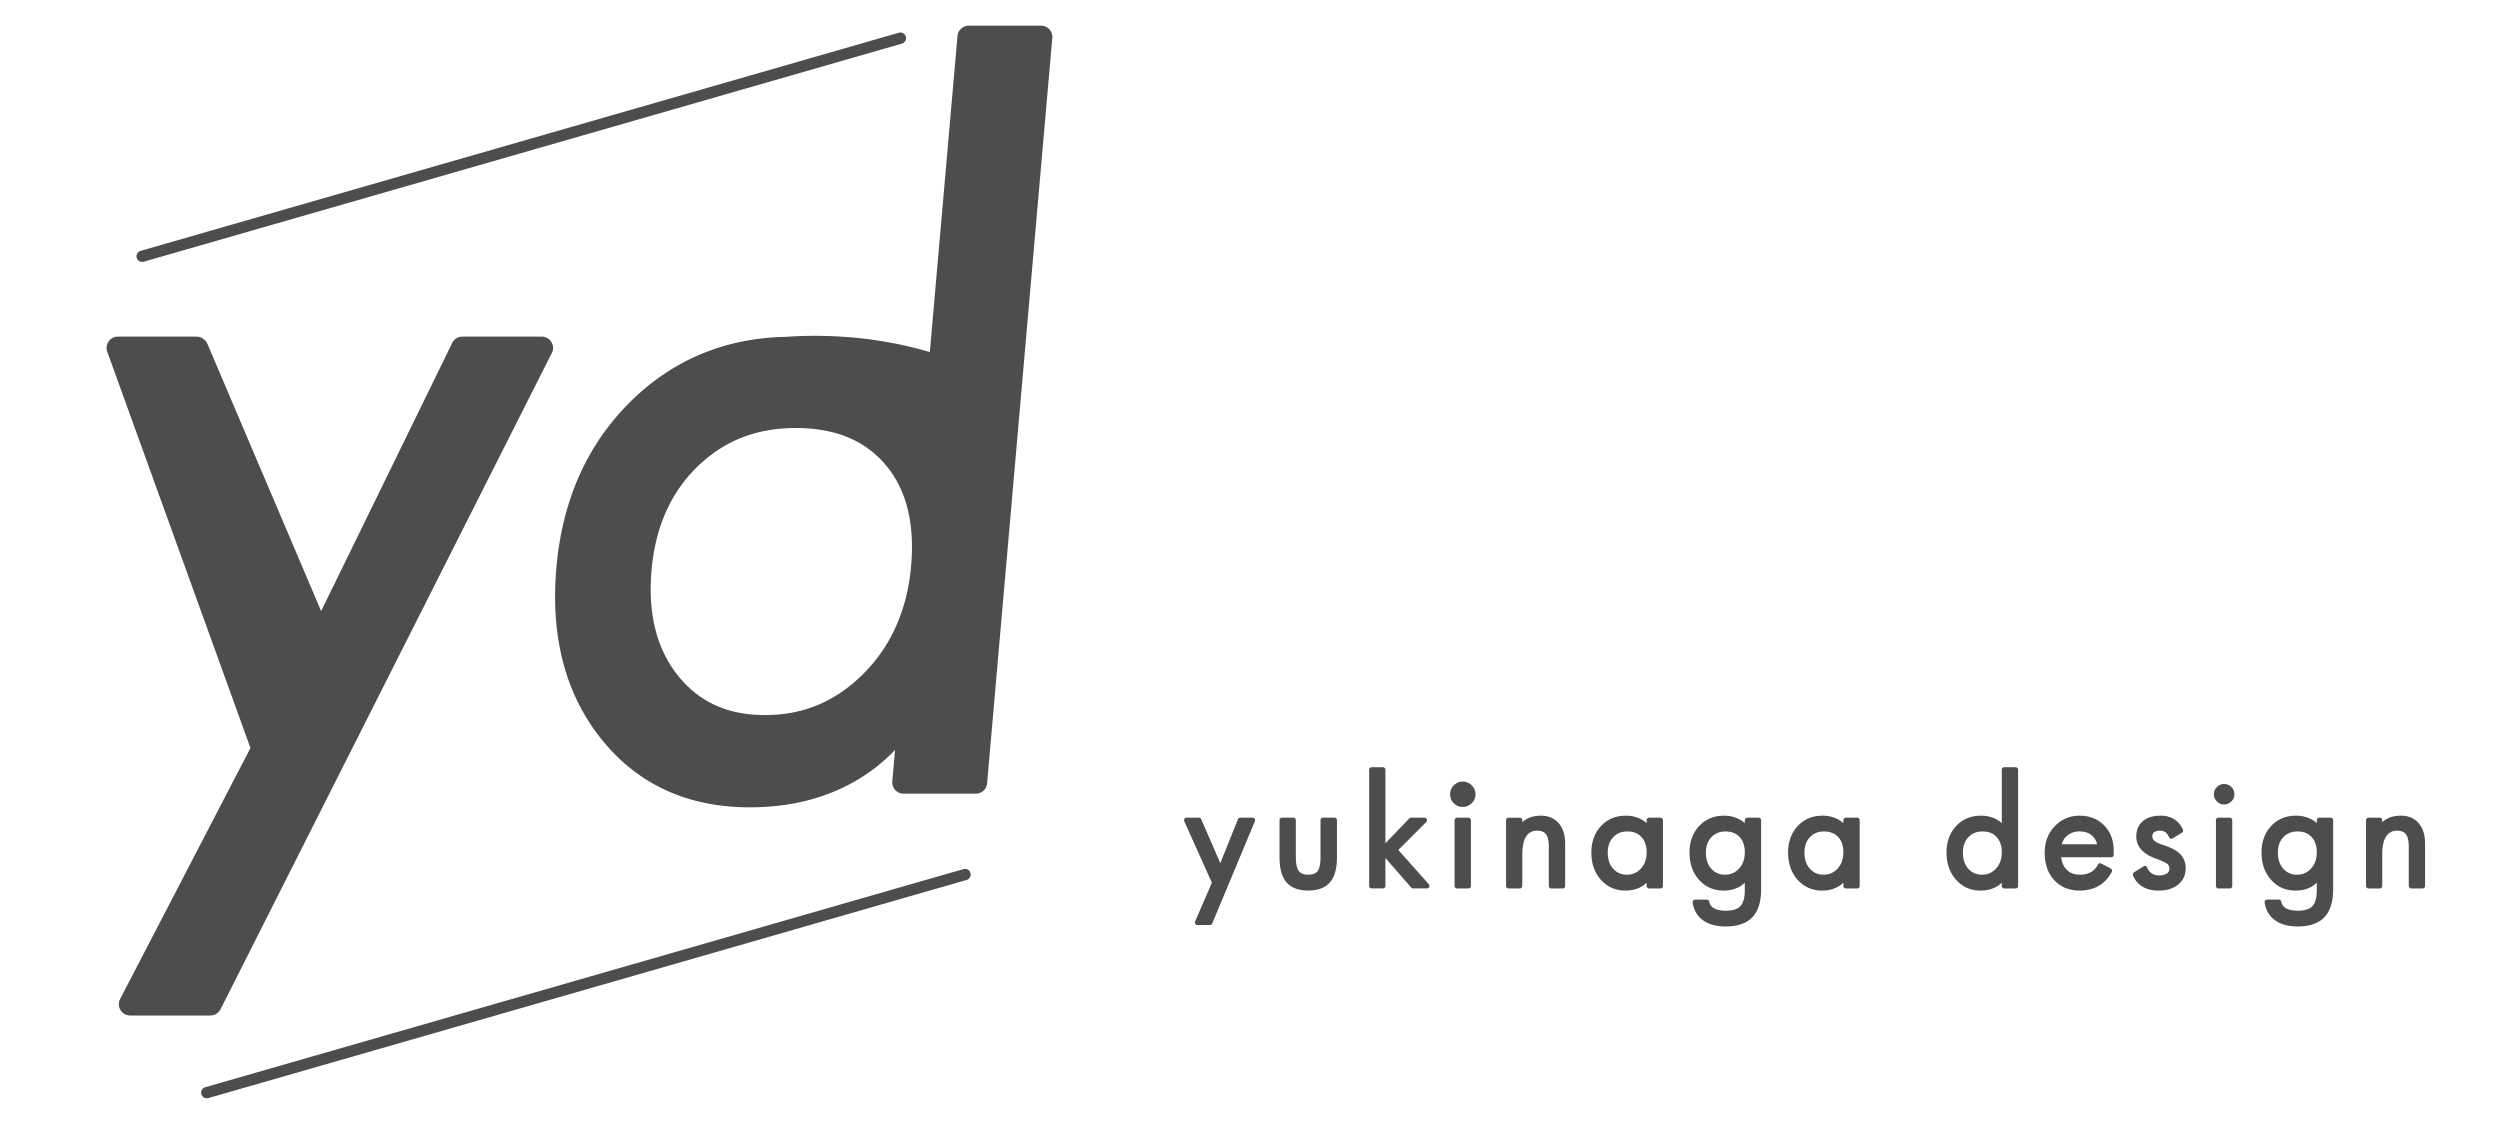 <svg xmlns="http://www.w3.org/2000/svg" xml:space="preserve" id="レイヤー_1" width="124.296" height="56.17" x="0" y="0" style="enable-background:new 0 0 124.296 56.17" version="1.1"><style>.st0{fill:#4d4d4d}</style><path d="M62.279 40.654h-.615a.125.125 0 0 0-.116.079l-.876 2.183-.951-2.187a.125.125 0 0 0-.115-.075h-.612a.125.125 0 0 0-.114.176l1.372 3.057-.833 1.929a.124.124 0 0 0 .114.174h.622c.05 0 .096-.03.115-.077l2.123-5.086a.127.127 0 0 0-.011-.118.123.123 0 0 0-.103-.055zM66.346 40.654h-.567a.125.125 0 0 0-.125.125v1.839c0 .325-.048.557-.142.689-.087.121-.24.18-.468.18-.229 0-.382-.06-.471-.184-.097-.134-.146-.365-.146-.686v-1.839a.125.125 0 0 0-.125-.125h-.561a.125.125 0 0 0-.125.125v1.859c0 .55.116.964.345 1.23.233.271.598.409 1.083.409.482 0 .846-.138 1.081-.409.229-.266.346-.68.346-1.23v-1.859a.125.125 0 0 0-.125-.124zM69.522 42.26l1.39-1.393a.125.125 0 0 0-.088-.213h-.667a.127.127 0 0 0-.09.038l-1.187 1.233V38.27a.125.125 0 0 0-.125-.125h-.557a.125.125 0 0 0-.125.125v5.776c0 .069.056.125.125.125h.557a.125.125 0 0 0 .125-.125v-1.389l1.281 1.471a.126.126 0 0 0 .094.043h.69a.125.125 0 0 0 .093-.208l-1.516-1.703zM72.281 39.046a.616.616 0 0 0-.184.445c0 .172.062.321.185.444a.607.607 0 0 0 .444.185.612.612 0 0 0 .444-.184.606.606 0 0 0 .189-.445.613.613 0 0 0-.187-.446.624.624 0 0 0-.891.001zM73.006 40.654h-.561a.125.125 0 0 0-.125.125v3.268c0 .069.056.125.125.125h.561a.125.125 0 0 0 .125-.125v-3.268a.125.125 0 0 0-.125-.125zM76.614 40.555c-.273 0-.51.054-.703.161a1.047 1.047 0 0 0-.225.166v-.102a.125.125 0 0 0-.125-.125h-.557a.125.125 0 0 0-.125.125v3.268c0 .069.056.125.125.125h.557a.125.125 0 0 0 .125-.125v-1.569c0-.398.067-.702.199-.901a.6.6 0 0 1 .537-.276c.207 0 .35.057.439.173.095.125.144.334.144.622v1.952c0 .069.056.125.125.125h.561a.125.125 0 0 0 .125-.125v-2.105c0-.428-.107-.768-.317-1.012-.216-.251-.513-.377-.885-.377zM82.554 40.654h-.561a.125.125 0 0 0-.125.125v.146a1.342 1.342 0 0 0-.293-.203 1.633 1.633 0 0 0-.75-.167c-.497 0-.91.174-1.229.517-.315.34-.476.783-.476 1.317 0 .544.159.999.473 1.351.317.357.727.538 1.218.538.293 0 .553-.061.773-.181.105-.058.2-.129.284-.212v.163c0 .069.056.125.125.125h.561a.125.125 0 0 0 .125-.125V40.78a.125.125 0 0 0-.125-.126zm-.685 1.721c0 .333-.093.597-.284.806a.902.902 0 0 1-.702.306.863.863 0 0 1-.679-.296c-.181-.204-.269-.464-.269-.795 0-.326.089-.578.272-.772.181-.192.411-.285.704-.285.295 0 .523.089.697.274.173.182.261.439.261.762zM87.434 40.654h-.561a.125.125 0 0 0-.125.125v.146a1.342 1.342 0 0 0-.293-.203 1.633 1.633 0 0 0-.75-.167c-.497 0-.91.174-1.229.517-.315.34-.476.783-.476 1.317 0 .544.159.999.473 1.351.317.357.727.538 1.218.538.293 0 .553-.061.773-.181.105-.058.2-.129.284-.212v.388c0 .36-.073.621-.216.776-.141.153-.386.23-.729.23-.25 0-.447-.041-.586-.121a.467.467 0 0 1-.234-.329.125.125 0 0 0-.123-.101h-.581a.128.128 0 0 0-.095.043.127.127 0 0 0-.029.1c.055.377.229.674.517.883.282.204.66.308 1.125.308.591 0 1.038-.154 1.328-.459.289-.303.435-.768.435-1.381V40.78a.127.127 0 0 0-.126-.126zm-.685 1.721c0 .333-.093.597-.284.806a.902.902 0 0 1-.702.306.863.863 0 0 1-.679-.296c-.181-.204-.269-.464-.269-.795 0-.326.089-.578.272-.772.181-.192.411-.285.704-.285.295 0 .523.089.697.274.173.182.261.439.261.762zM92.335 40.654h-.561a.125.125 0 0 0-.125.125v.146a1.342 1.342 0 0 0-.293-.203 1.633 1.633 0 0 0-.75-.167c-.497 0-.91.174-1.229.517-.315.34-.476.783-.476 1.317 0 .544.159.999.473 1.351.317.357.727.538 1.218.538.293 0 .553-.061.773-.181.105-.058.2-.129.284-.212v.163c0 .069.056.125.125.125h.561a.125.125 0 0 0 .125-.125V40.78a.126.126 0 0 0-.125-.126zm-.686 1.721c0 .333-.093.597-.284.806a.902.902 0 0 1-.702.306.863.863 0 0 1-.679-.296c-.181-.204-.269-.464-.269-.795 0-.326.089-.578.272-.772.181-.192.411-.285.704-.285.295 0 .523.089.697.274.173.182.261.439.261.762zM100.212 38.145h-.561a.125.125 0 0 0-.125.125v2.655a1.342 1.342 0 0 0-.293-.203 1.633 1.633 0 0 0-.75-.167c-.497 0-.91.174-1.229.517-.315.34-.476.783-.476 1.317 0 .544.159.999.473 1.351.317.357.727.538 1.218.538.293 0 .553-.061.773-.181.105-.058.2-.129.284-.212v.163c0 .069.056.125.125.125h.561a.125.125 0 0 0 .125-.125V38.27a.126.126 0 0 0-.125-.125zm-.686 4.23c0 .333-.093.597-.284.806a.902.902 0 0 1-.702.306.863.863 0 0 1-.679-.296c-.181-.204-.269-.464-.269-.795 0-.326.089-.578.272-.772.181-.192.411-.285.704-.285.295 0 .523.089.697.274.173.182.261.439.261.762zM103.393 40.555c-.487 0-.902.178-1.235.527-.332.348-.5.79-.5 1.313 0 .558.159 1.016.472 1.359.315.347.743.523 1.27.523.361 0 .679-.079.946-.234.269-.156.487-.389.648-.694a.126.126 0 0 0-.053-.17l-.468-.246a.12.12 0 0 0-.096-.008.121.121 0 0 0-.073.062.87.87 0 0 1-.349.374 1.107 1.107 0 0 1-.548.126c-.282 0-.499-.083-.664-.254-.143-.147-.231-.352-.266-.61h2.488a.125.125 0 0 0 .125-.125v-.195c0-.517-.159-.942-.473-1.263-.315-.322-.727-.485-1.224-.485zm0 .783c.258 0 .46.066.619.203a.79.79 0 0 1 .25.436h-1.756a.812.812 0 0 1 .268-.427.915.915 0 0 1 .619-.212zM107.566 42.017c-.281-.092-.404-.17-.458-.22a.284.284 0 0 1-.098-.222c0-.085.028-.147.086-.195.125-.101.41-.113.561-.005a.581.581 0 0 1 .183.25.123.123 0 0 0 .077.069.128.128 0 0 0 .103-.012l.461-.28a.125.125 0 0 0 .048-.16 1.18 1.18 0 0 0-.441-.519 1.286 1.286 0 0 0-.68-.168c-.367 0-.659.092-.869.273-.216.185-.326.441-.326.761 0 .252.085.474.253.658.16.176.398.324.712.44.356.127.508.212.572.262.073.056.107.135.107.25a.258.258 0 0 1-.118.226.671.671 0 0 1-.386.097.65.65 0 0 1-.369-.096.629.629 0 0 1-.23-.296.123.123 0 0 0-.078-.071.116.116 0 0 0-.104.014l-.475.301a.125.125 0 0 0-.048.154c.102.243.264.432.484.561.216.126.48.189.786.189.406 0 .734-.1.975-.296.248-.203.374-.478.374-.816a.96.96 0 0 0-.273-.701c-.174-.178-.445-.324-.829-.448zM110.22 39.131a.496.496 0 0 0-.148.359c0 .139.05.259.149.358s.22.149.358.149c.138 0 .259-.05.359-.148a.487.487 0 0 0 .152-.359.494.494 0 0 0-.151-.36.503.503 0 0 0-.719.001zM110.859 40.654h-.561a.125.125 0 0 0-.125.125v3.268c0 .069.056.125.125.125h.561a.125.125 0 0 0 .125-.125v-3.268a.125.125 0 0 0-.125-.125zM115.873 40.654h-.561a.125.125 0 0 0-.125.125v.146a1.342 1.342 0 0 0-.293-.203 1.633 1.633 0 0 0-.75-.167c-.497 0-.91.174-1.229.517-.315.34-.476.783-.476 1.317 0 .544.159.999.473 1.351.317.357.727.538 1.218.538.293 0 .553-.061.773-.181.105-.058.2-.129.284-.212v.388c0 .36-.073.621-.216.776-.141.153-.386.23-.729.23-.25 0-.447-.041-.586-.121a.467.467 0 0 1-.234-.329.125.125 0 0 0-.123-.101h-.581a.128.128 0 0 0-.095.043.127.127 0 0 0-.029.1c.055.377.229.674.517.883.282.204.66.308 1.125.308.591 0 1.038-.154 1.328-.459.289-.303.435-.768.435-1.381V40.78a.127.127 0 0 0-.126-.126zm-.686 1.721c0 .333-.093.597-.284.806a.902.902 0 0 1-.702.306.863.863 0 0 1-.679-.296c-.181-.204-.269-.464-.269-.795 0-.326.089-.578.272-.772.181-.192.411-.285.704-.285.295 0 .523.089.697.274.173.182.261.439.261.762zM120.253 40.929c-.215-.249-.513-.375-.884-.375-.273 0-.51.054-.703.161a1.047 1.047 0 0 0-.225.166v-.102a.125.125 0 0 0-.125-.125h-.557a.125.125 0 0 0-.125.125v3.268c0 .069.056.125.125.125h.557a.125.125 0 0 0 .125-.125v-1.569c0-.398.067-.702.199-.901a.6.6 0 0 1 .537-.276c.207 0 .35.057.439.173.095.125.144.334.144.622v1.952c0 .069.056.125.125.125h.561a.125.125 0 0 0 .125-.125v-2.105c-.001-.43-.108-.77-.318-1.014zM26.935 16.736h-3.947a.56.56 0 0 0-.504.315l-6.517 13.331-5.663-13.304a.546.546 0 0 0-.174-.214c-.018-.014-.035-.023-.054-.035a.554.554 0 0 0-.287-.092l-.002-.001H5.861a.56.56 0 0 0-.528.752l7.119 19.701-6.479 12.48a.561.561 0 0 0 .498.82h3.991c.212 0 .406-.12.501-.308L27.436 17.55a.56.56 0 0 0-.501-.814zM52.173 1.459a.556.556 0 0 0-.413-.182h-3.596a.561.561 0 0 0-.559.512L46.23 17.505c-2.771-.82-5.349-.887-7.206-.755-2.983.066-5.563 1.138-7.665 3.206-2.159 2.128-3.402 4.907-3.696 8.258-.302 3.437.452 6.31 2.239 8.536 1.803 2.249 4.284 3.389 7.374 3.389 1.84 0 3.497-.379 4.925-1.126a8.871 8.871 0 0 0 2.299-1.726l-.137 1.562a.564.564 0 0 0 .559.611h3.596a.561.561 0 0 0 .559-.512l3.242-37.061a.563.563 0 0 0-.146-.428zM45.3 28.126c-.191 2.179-.988 3.985-2.366 5.365-1.387 1.387-2.989 2.061-4.897 2.061-1.854 0-3.27-.641-4.328-1.96-1.061-1.323-1.503-3.086-1.316-5.236.186-2.133.953-3.866 2.276-5.151 1.334-1.295 2.934-1.924 4.89-1.924 1.95 0 3.407.592 4.453 1.81 1.041 1.213 1.475 2.907 1.288 5.035zM7.075 13.021a.28.28 0 0 1-.078-.551l37.69-10.842c.15-.05.305.043.348.192s-.043.305-.192.348L7.153 13.01a.272.272 0 0 1-.078.011zM10.289 54.604a.28.28 0 0 1-.078-.551l37.69-10.842a.281.281 0 0 1 .156.54l-37.69 10.842a.312.312 0 0 1-.078.011z" class="st0"/></svg>